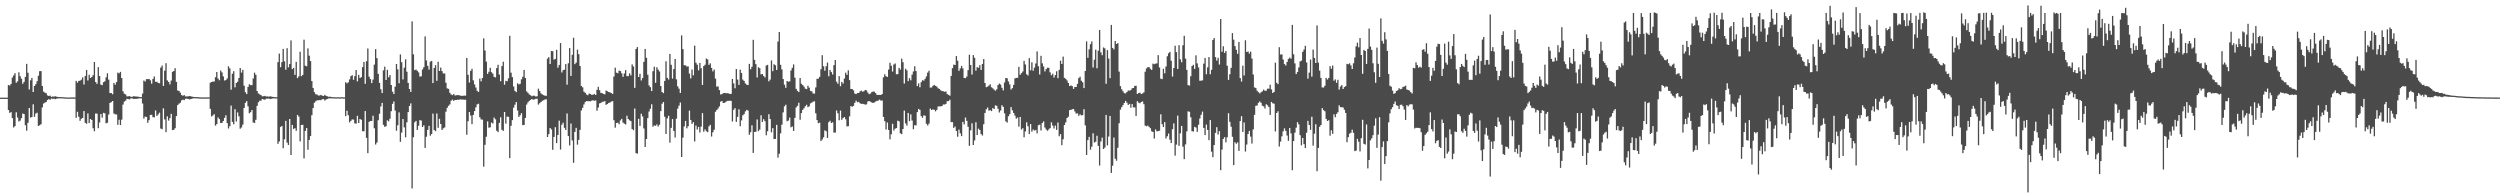 <svg xmlns="http://www.w3.org/2000/svg" width="1920" height="150"><path d="M0 75.000h1v1.000H0zM1 75.000h1v1.000H1zM2 75.000h1v1.000H2zM3 75.000h1v1.000H3zM4 75.000h1v1.000H4zM5 75.000h1v1.000H5zM6 65.302h1v19.248H6zM7 65.743h1v20.950H7zM8 64.484h1v21.620H8zM9 59.567h1v31.134H9zM10 57.901h1v40.001H10zM11 56.234h1v40.622H11zM12 63.522h1v22.682H12zM13 62.446h1v27.814H13zM14 55.546h1v37.733H14zM15 58.536h1v34.069H15zM16 60.483h1v30.305H16zM17 64.314h1v22.887H17zM18 62.869h1v24.778H18zM19 59.050h1v37.154H19zM20 49.041h1v51.355H20zM21 55.884h1v38.416H21zM22 68.725h1v14.233H22zM23 61.692h1v28.622H23zM24 59.828h1v30.039H24zM25 70.661h1v9.450H25zM26 66.024h1v23.680H26zM27 64.658h1v22.562H27zM28 62.369h1v24.228H28zM29 58.157h1v38.559H29zM30 54.665h1v41.555H30zM31 54.585h1v40.792H31zM32 65.985h1v16.566H32zM33 70.410h1v9.093H33zM34 71.117h1v7.692H34zM35 71.593h1v6.746H35zM36 73.291h1v3.533H36zM37 73.733h1v2.350H37zM38 73.410h1v3.256H38zM39 74.413h1v1.258H39zM40 74.063h1v1.853H40zM41 74.193h1v1.574H41zM42 73.957h1v2.209H42zM43 74.220h1v1.534H43zM44 74.429h1v1.121H44zM45 74.527h1v1.000H45zM46 74.563h1v1.000H46zM47 74.639h1v1.000H47zM48 74.637h1v1.000H48zM49 74.766h1v1.000H49zM50 74.786h1v1.000H50zM51 74.889h1v1.000H51zM52 74.840h1v1.000H52zM53 74.879h1v1.000H53zM54 74.804h1v1.000H54zM55 74.819h1v1.000H55zM56 74.818h1v1.000H56zM57 74.832h1v1.000H57zM58 62.131h1v28.321H58zM59 63.504h1v22.359H59zM60 62.222h1v27.419H60zM61 61.881h1v30.913H61zM62 61.191h1v29.992H62zM63 59.421h1v31.202H63zM64 64.915h1v20.404H64zM65 58.302h1v36.008H65zM66 53.734h1v41.349H66zM67 61.795h1v25.366H67zM68 57.381h1v37.122H68zM69 59.857h1v31.544H69zM70 59.176h1v32.960H70zM71 57.732h1v40.707H71zM72 47.604h1v53.219H72zM73 63.027h1v24.192H73zM74 64.412h1v22.892H74zM75 51.561h1v46.897H75zM76 58.408h1v35.632H76zM77 64.985h1v22.619H77zM78 65.374h1v25.006H78zM79 63.117h1v23.555H79zM80 62.474h1v24.576H80zM81 59.408h1v35.293H81zM82 56.259h1v38.020H82zM83 61.193h1v26.758H83zM84 71.462h1v7.585H84zM85 71.479h1v6.948H85zM86 72.406h1v5.141H86zM87 63.706h1v23.500H87zM88 65.074h1v22.757H88zM89 63.048h1v24.838H89zM90 55.765h1v40.081H90zM91 56.333h1v35.610H91zM92 55.198h1v40.844H92zM93 59.900h1v31.991H93zM94 70.147h1v10.185H94zM95 72.002h1v6.043H95zM96 72.477h1v4.764H96zM97 74.041h1v1.814H97zM98 73.977h1v2.122H98zM99 73.785h1v2.529H99zM100 74.360h1v1.190H100zM101 74.350h1v1.190H101zM102 73.918h1v2.072H102zM103 74.007h1v1.907H103zM104 74.092h1v1.842H104zM105 74.175h1v1.642H105zM106 74.289h1v1.342H106zM107 74.530h1v1.000H107zM108 74.545h1v1.000H108zM109 71.878h1v7.621H109zM110 61.836h1v29.249H110zM111 62.636h1v26.898H111zM112 60.772h1v29.051H112zM113 60.760h1v33.548H113zM114 60.611h1v31.629H114zM115 61.703h1v26.585H115zM116 64.254h1v23.893H116zM117 60.642h1v29.295H117zM118 58.722h1v31.458H118zM119 62.835h1v21.987H119zM120 62.773h1v26.269H120zM121 63.685h1v24.177H121zM122 63.960h1v22.576H122zM123 51.894h1v46.821H123zM124 50.303h1v48.940H124zM125 66.020h1v17.200H125zM126 54.285h1v37.429H126zM127 48.543h1v52.914H127zM128 61.758h1v27.566H128zM129 62.950h1v29.676H129zM130 64.824h1v25.945H130zM131 61.907h1v25.550H131zM132 55.186h1v44.685H132zM133 54.527h1v45.235H133zM134 52.379h1v46.076H134zM135 62.860h1v26.256H135zM136 69.491h1v11.243H136zM137 69.838h1v9.829H137zM138 71.149h1v7.750H138zM139 73.032h1v4.071H139zM140 73.596h1v2.926H140zM141 73.030h1v3.914H141zM142 74.041h1v1.789H142zM143 74.102h1v1.692H143zM144 73.970h1v2.030H144zM145 73.775h1v2.543H145zM146 73.857h1v2.273H146zM147 74.252h1v1.568H147zM148 74.409h1v1.084H148zM149 74.497h1v1.000H149zM150 74.580h1v1.000H150zM151 74.558h1v1.000H151zM152 74.657h1v1.000H152zM153 74.717h1v1.000H153zM154 74.807h1v1.000H154zM155 74.790h1v1.000H155zM156 74.867h1v1.000H156zM157 74.800h1v1.000H157zM158 74.764h1v1.000H158zM159 74.791h1v1.000H159zM160 74.802h1v1.000H160zM161 63.555h1v20.047H161zM162 62.957h1v26.489H162zM163 62.607h1v26.078H163zM164 62.640h1v25.090H164zM165 59.285h1v37.161H165zM166 55.271h1v40.072H166zM167 60.323h1v29.895H167zM168 61.634h1v29.854H168zM169 54.240h1v40.247H169zM170 55.607h1v38.785H170zM171 58.678h1v34.271H171zM172 61.848h1v28.680H172zM173 61.500h1v27.082H173zM174 60.280h1v34.299H174zM175 50.892h1v47.784H175zM176 52.551h1v44.310H176zM177 68.858h1v12.230H177zM178 56.608h1v37.001H178zM179 54.699h1v40.743H179zM180 67.049h1v16.824H180zM181 63.684h1v29.596H181zM182 62.779h1v23.596H182zM183 59.927h1v29.440H183zM184 52.232h1v46.615H184zM185 55.748h1v42.166H185zM186 53.605h1v42.081H186zM187 65.781h1v17.126H187zM188 70.808h1v8.141H188zM189 72.253h1v5.395H189zM190 66.768h1v14.885H190zM191 64.729h1v22.272H191zM192 65.391h1v20.780H192zM193 65.380h1v19.104H193zM194 60.268h1v33.793H194zM195 55.823h1v38.597H195zM196 57.465h1v34.546H196zM197 69.878h1v11.440H197zM198 71.763h1v6.757H198zM199 72.510h1v4.808H199zM200 73.086h1v4.241H200zM201 73.980h1v2.014H201zM202 73.889h1v2.505H202zM203 73.602h1v2.998H203zM204 74.129h1v1.644H204zM205 73.962h1v1.810H205zM206 74.275h1v1.388H206zM207 73.917h1v2.198H207zM208 74.199h1v1.642H208zM209 74.404h1v1.200H209zM210 74.513h1v1.000H210zM211 74.710h1v1.000H211zM212 74.647h1v1.000H212zM213 47.711h1v62.748H213zM214 41.179h1v67.411H214zM215 51.607h1v45.861H215zM216 47.733h1v48.976H216zM217 37.526h1v76.285H217zM218 47.101h1v59.859H218zM219 53.548h1v39.268H219zM220 37.013h1v72.492H220zM221 51.727h1v59.640H221zM222 49.201h1v42.189H222zM223 31.003h1v88.054H223zM224 53.069h1v42.808H224zM225 52.139h1v46.903H225zM226 57.511h1v40.883H226zM227 47.531h1v52.918H227zM228 60.018h1v28.249H228zM229 58.644h1v30.846H229zM230 39.707h1v68.910H230zM231 58.540h1v37.479H231zM232 57.505h1v38.363H232zM233 30.456h1v91.219H233zM234 50.468h1v50.088H234zM235 50.915h1v47.423H235zM236 37.149h1v77.870H236zM237 42.774h1v64.767H237zM238 46.904h1v57.619H238zM239 62.283h1v26.168H239zM240 67.517h1v15.457H240zM241 70.807h1v8.093H241zM242 72.378h1v5.424H242zM243 72.580h1v4.451H243zM244 73.350h1v3.681H244zM245 73.325h1v3.509H245zM246 72.843h1v4.159H246zM247 73.491h1v2.693H247zM248 73.729h1v2.395H248zM249 72.829h1v4.366H249zM250 73.695h1v2.771H250zM251 73.988h1v2.014H251zM252 74.390h1v1.193H252zM253 74.172h1v1.349H253zM254 74.559h1v1.000H254zM255 74.636h1v1.000H255zM256 74.601h1v1.000H256zM257 74.732h1v1.000H257zM258 74.738h1v1.000H258zM259 74.632h1v1.000H259zM260 74.745h1v1.000H260zM261 74.716h1v1.000H261zM262 74.576h1v1.000H262zM263 74.759h1v1.000H263zM264 74.789h1v1.000H264zM265 63.143h1v26.041H265zM266 64.052h1v20.978H266zM267 63.215h1v25.293H267zM268 60.987h1v33.002H268zM269 58.490h1v34.340H269zM270 57.738h1v33.936H270zM271 61.306h1v30.533H271zM272 58.503h1v36.225H272zM273 53.815h1v41.174H273zM274 62.463h1v26.466H274zM275 57.475h1v37.012H275zM276 59.940h1v31.418H276zM277 59.228h1v32.792H277zM278 51.543h1v49.261H278zM279 47.622h1v53.181H279zM280 64.372h1v20.947H280zM281 47.064h1v58.836H281zM282 37.245h1v80.360H282zM283 58.885h1v34.723H283zM284 60.711h1v32.229H284zM285 63.847h1v29.053H285zM286 61.126h1v27.751H286zM287 49.615h1v48.919H287zM288 37.748h1v73.259H288zM289 44.625h1v64.824H289zM290 56.730h1v35.649H290zM291 63.640h1v23.706H291zM292 68.570h1v13.177H292zM293 71.461h1v7.525H293zM294 54.017h1v41.849H294zM295 51.201h1v46.232H295zM296 61.429h1v35.507H296zM297 53.598h1v38.808H297zM298 59.405h1v33.777H298zM299 57.634h1v33.548H299zM300 65.266h1v20.112H300zM301 70.409h1v9.338H301zM302 72.215h1v5.688H302zM303 66.550h1v18.405H303zM304 49.159h1v51.229H304zM305 53.259h1v42.921H305zM306 63.971h1v22.338H306zM307 41.778h1v67.116H307zM308 47.769h1v54.067H308zM309 60.994h1v30.385H309zM310 51.957h1v45.870H310zM311 45.550h1v59.944H311zM312 55.109h1v38.843H312zM313 63.713h1v22.379H313zM314 68.330h1v13.070H314zM315 70.615h1v8.803H315zM316 16.433h1v128.327H316zM317 41.732h1v63.664H317zM318 53.871h1v40.095H318zM319 53.412h1v39.460H319zM320 54.395h1v45.372H320zM321 55.603h1v40.948H321zM322 58.797h1v33.460H322zM323 58.642h1v33.980H323zM324 53.370h1v44.187H324zM325 51.614h1v44.624H325zM326 27.931h1v85.701H326zM327 46.436h1v58.587H327zM328 50.550h1v49.214H328zM329 53.441h1v43.204H329zM330 47.358h1v56.816H330zM331 46.782h1v56.206H331zM332 63.782h1v23.471H332zM333 52.234h1v47.641H333zM334 50.071h1v50.708H334zM335 62.060h1v25.131H335zM336 47.460h1v50.702H336zM337 54.524h1v36.722H337zM338 51.936h1v43.305H338zM339 54.648h1v45.171H339zM340 56.442h1v42.093H340zM341 56.428h1v41.489H341zM342 63.563h1v22.200H342zM343 67.866h1v14.915H343zM344 68.266h1v13.002H344zM345 71.225h1v8.935H345zM346 72.531h1v4.835H346zM347 73.056h1v3.424H347zM348 72.120h1v5.412H348zM349 73.373h1v3.396H349zM350 73.089h1v3.725H350zM351 73.037h1v3.451H351zM352 73.086h1v3.597H352zM353 73.454h1v2.834H353zM354 73.571h1v2.867H354zM355 73.592h1v2.862H355zM356 73.399h1v3.271H356zM357 73.489h1v3.047H357zM358 44.483h1v58.983H358zM359 57.468h1v35.603H359zM360 63.372h1v22.646H360zM361 54.448h1v34.267H361zM362 52.825h1v42.493H362zM363 61.706h1v26.619H363zM364 64.831h1v20.458H364zM365 67.248h1v15.161H365zM366 69.753h1v10.397H366zM367 70.593h1v9.088H367zM368 60.386h1v29.699H368zM369 62.484h1v29.189H369zM370 59.893h1v32.006H370zM371 29.420h1v98.569H371zM372 38.811h1v72.421H372zM373 47.321h1v57.701H373zM374 56.789h1v36.470H374zM375 55.140h1v42.889H375zM376 52.065h1v45.750H376zM377 55.473h1v38.633H377zM378 56.586h1v38.224H378zM379 59.009h1v31.247H379zM380 59.444h1v32.209H380zM381 52.278h1v48.110H381zM382 49.792h1v51.665H382zM383 57.260h1v37.098H383zM384 62.434h1v27.608H384zM385 50.792h1v48.877H385zM386 47.426h1v53.103H386zM387 65.001h1v21.037H387zM388 62.034h1v32.908H388zM389 62.423h1v27.081H389zM390 60.167h1v29.597H390zM391 27.518h1v93.906H391zM392 55.799h1v40.809H392zM393 59.256h1v33.015H393zM394 66.401h1v16.263H394zM395 69.794h1v10.621H395zM396 70.744h1v7.664H396zM397 64.010h1v20.894H397zM398 64.795h1v25.024H398zM399 64.339h1v24.188H399zM400 60.935h1v25.950H400zM401 58.952h1v37.136H401zM402 53.695h1v42.278H402zM403 59.908h1v30.653H403zM404 70.208h1v10.069H404zM405 71.268h1v7.329H405zM406 72.539h1v4.915H406zM407 73.151h1v3.604H407zM408 73.946h1v2.043H408zM409 73.463h1v3.118H409zM410 73.539h1v2.797H410zM411 74.172h1v1.713H411zM412 73.931h1v1.918H412zM413 68.076h1v12.237H413zM414 69.910h1v9.361H414zM415 71.734h1v6.594H415zM416 72.523h1v4.887H416zM417 73.059h1v3.921H417zM418 73.452h1v2.972H418zM419 73.625h1v2.606H419zM420 45.004h1v60.210H420zM421 43.894h1v59.121H421zM422 49.161h1v49.123H422zM423 39.183h1v60.196H423zM424 39.309h1v75.746H424zM425 45.766h1v59.384H425zM426 45.207h1v52.495H426zM427 38.263h1v71.677H427zM428 51.959h1v51.687H428zM429 49.864h1v42.815H429zM430 33.053h1v81.770H430zM431 55.663h1v40.115H431zM432 53.837h1v40.431H432zM433 53.498h1v44.669H433zM434 49.208h1v50.584H434zM435 65.012h1v22.108H435zM436 48.599h1v55.893H436zM437 36.905h1v74.787H437zM438 58.310h1v36.540H438zM439 42.074h1v65.779H439zM440 28.973h1v96.062H440zM441 49.233h1v52.100H441zM442 48.101h1v50.080H442zM443 38.113h1v72.977H443zM444 41.646h1v65.752H444zM445 50.701h1v49.055H445zM446 65.986h1v18.859H446zM447 67.083h1v15.705H447zM448 70.421h1v9.804H448zM449 71.294h1v7.105H449zM450 72.595h1v5.030H450zM451 73.099h1v4.626H451zM452 71.836h1v5.901H452zM453 72.170h1v5.647H453zM454 72.845h1v4.404H454zM455 72.727h1v4.286H455zM456 72.197h1v5.214H456zM457 72.961h1v4.158H457zM458 68.976h1v16.084H458zM459 66.654h1v15.936H459zM460 69.266h1v10.159H460zM461 71.328h1v7.745H461zM462 71.573h1v6.662H462zM463 72.127h1v5.978H463zM464 72.457h1v5.182H464zM465 69.533h1v11.007H465zM466 70.084h1v9.803H466zM467 70.653h1v8.411H467zM468 70.954h1v7.756H468zM469 71.496h1v6.535H469zM470 72.111h1v5.555H470zM471 58.758h1v33.552H471zM472 51.961h1v46.064H472zM473 55.800h1v38.680H473zM474 56.282h1v37.907H474zM475 54.228h1v41.158H475zM476 54.597h1v37.908H476zM477 56.296h1v34.981H477zM478 59.044h1v35.139H478zM479 56.415h1v38.542H479zM480 53.882h1v41.719H480zM481 58.424h1v30.466H481zM482 58.499h1v32.913H482zM483 56.363h1v36.060H483zM484 57.929h1v35.079H484zM485 49.442h1v49.658H485zM486 51.044h1v48.943H486zM487 67.485h1v15.862H487zM488 37.568h1v80.032H488zM489 36.166h1v81.858H489zM490 59.143h1v32.103H490zM491 56.700h1v39.954H491zM492 61.813h1v25.541H492zM493 59.944h1v29.510H493zM494 47.504h1v51.157H494zM495 37.565h1v75.344H495zM496 44.408h1v62.363H496zM497 57.390h1v33.341H497zM498 65.567h1v20.109H498zM499 66.984h1v16.532H499zM500 69.931h1v10.142H500zM501 54.656h1v42.640H501zM502 51.205h1v45.096H502zM503 63.610h1v33.014H503zM504 51.640h1v43.921H504zM505 53.493h1v43.661H505zM506 54.935h1v40.882H506zM507 66.024h1v19.340H507zM508 70.694h1v8.994H508zM509 71.507h1v6.891H509zM510 62.155h1v27.499H510zM511 47.053h1v55.875H511zM512 59.810h1v31.097H512zM513 61.104h1v27.828H513zM514 41.435h1v68.125H514zM515 49.778h1v48.441H515zM516 60.376h1v31.058H516zM517 53.018h1v47.508H517zM518 45.313h1v60.331H518zM519 60.907h1v30.255H519zM520 66.306h1v17.157H520zM521 68.122h1v13.052H521zM522 71.394h1v7.340H522zM523 27.181h1v93.419H523zM524 37.757h1v67.983H524zM525 50.059h1v47.013H525zM526 50.188h1v42.682H526zM527 51.048h1v47.487H527zM528 50.980h1v45.972H528zM529 56.529h1v28.398H529zM530 60.201h1v31.924H530zM531 53.375h1v41.735H531zM532 57.851h1v36.018H532zM533 35.065h1v73.566H533zM534 48.127h1v48.316H534zM535 49.652h1v49.846H535zM536 54.068h1v43.436H536zM537 48.356h1v53.437H537zM538 52.376h1v44.868H538zM539 65.242h1v21.657H539zM540 50.775h1v50.417H540zM541 49.691h1v49.678H541zM542 44.939h1v55.872H542zM543 45.598h1v55.916H543zM544 49.830h1v47.230H544zM545 48.638h1v47.272H545zM546 52.134h1v52.734H546zM547 54.837h1v46.721H547zM548 53.386h1v46.250H548zM549 60.374h1v25.502H549zM550 66.512h1v17.993H550zM551 66.400h1v16.929H551zM552 69.217h1v12.563H552zM553 72.552h1v5.529H553zM554 72.300h1v5.251H554zM555 71.520h1v7.595H555zM556 71.357h1v7.633H556zM557 71.589h1v6.663H557zM558 71.561h1v5.914H558zM559 71.664h1v5.777H559zM560 72.171h1v5.165H560zM561 72.086h1v5.443H561zM562 60.632h1v32.674H562zM563 64.037h1v20.271H563zM564 67.813h1v15.219H564zM565 53.009h1v40.579H565zM566 61.068h1v28.681H566zM567 65.162h1v18.767H567zM568 53.493h1v43.482H568zM569 55.995h1v36.478H569zM570 61.133h1v27.455H570zM571 62.156h1v25.507H571zM572 64.117h1v21.436H572zM573 65.024h1v19.378H573zM574 65.329h1v19.620H574zM575 49.047h1v54.452H575zM576 53.182h1v48.356H576zM577 51.305h1v44.897H577zM578 30.574h1v86.894H578zM579 45.953h1v55.395H579zM580 49.240h1v51.970H580zM581 59.506h1v32.227H581zM582 51.676h1v49.051H582zM583 52.382h1v47.168H583zM584 57.063h1v31.459H584zM585 56.835h1v36.788H585zM586 58.330h1v33.203H586zM587 59.508h1v33.572H587zM588 50.343h1v53.533H588zM589 49.841h1v50.980H589zM590 62.463h1v25.233H590zM591 61.127h1v30.270H591zM592 46.430h1v55.202H592zM593 54.690h1v43.715H593zM594 49.365h1v57.445H594zM595 50.127h1v56.591H595zM596 53.735h1v42.139H596zM597 31.886h1v89.153H597zM598 24.577h1v93.470H598zM599 49.771h1v52.666H599zM600 53.291h1v42.441H600zM601 60.746h1v25.590H601zM602 65.046h1v16.593H602zM603 67.407h1v13.037H603zM604 62.150h1v30.965H604zM605 62.763h1v29.825H605zM606 62.439h1v27.870H606zM607 54.106h1v43.659H607zM608 52.089h1v45.096H608zM609 49.454h1v51.098H609zM610 59.630h1v30.876H610zM611 68.252h1v14.262H611zM612 69.761h1v11.511H612zM613 70.729h1v8.160H613zM614 59.927h1v32.004H614zM615 64.330h1v22.517H615zM616 65.326h1v19.039H616zM617 66.530h1v16.598H617zM618 68.111h1v13.481H618zM619 68.479h1v12.029H619zM620 65.827h1v16.450H620zM621 67.309h1v14.364H621zM622 69.852h1v9.583H622zM623 70.180h1v8.617H623zM624 71.760h1v6.303H624zM625 71.880h1v5.872H625zM626 67.144h1v19.870H626zM627 60.533h1v31.681H627zM628 60.398h1v34.243H628zM629 59.013h1v35.218H629zM630 53.216h1v55.102H630zM631 42.413h1v64.685H631zM632 50.883h1v54.577H632zM633 54.339h1v45.737H633zM634 50.875h1v49.926H634zM635 48.003h1v57.979H635zM636 58.570h1v35.291H636zM637 53.740h1v38.963H637zM638 55.395h1v39.016H638zM639 57.268h1v36.658H639zM640 50.014h1v51.822H640zM641 46.088h1v55.757H641zM642 62.745h1v22.067H642zM643 64.321h1v22.680H643zM644 58.484h1v33.892H644zM645 66.220h1v18.714H645zM646 62.880h1v29.129H646zM647 64.169h1v26.480H647zM648 60.310h1v29.559H648zM649 55.824h1v35.791H649zM650 57.505h1v39.579H650zM651 54.037h1v42.894H651zM652 61.549h1v27.781H652zM653 68.292h1v13.143H653zM654 68.407h1v13.617H654zM655 69.393h1v11.838H655zM656 71.828h1v7.192H656zM657 72.284h1v4.994H657zM658 71.458h1v7.075H658zM659 71.423h1v6.821H659zM660 70.175h1v9.147H660zM661 69.577h1v10.195H661zM662 70.389h1v9.320H662zM663 70.086h1v9.877H663zM664 69.059h1v11.261H664zM665 69.445h1v10.737H665zM666 71.100h1v6.886H666zM667 72.364h1v5.198H667zM668 71.882h1v6.260H668zM669 70.774h1v7.897H669zM670 70.311h1v8.776H670zM671 70.420h1v8.256H671zM672 71.487h1v6.493H672zM673 72.871h1v4.577H673zM674 72.885h1v4.379H674zM675 72.899h1v3.594H675zM676 72.970h1v4.275H676zM677 72.262h1v4.948H677zM678 59.375h1v30.450H678zM679 57.049h1v35.958H679zM680 58.534h1v40.933H680zM681 59.108h1v34.982H681zM682 53.428h1v46.381H682zM683 48.186h1v58.885H683zM684 50.490h1v52.613H684zM685 54.951h1v40.111H685zM686 49.515h1v50.716H686zM687 48.728h1v50.106H687zM688 57.042h1v41.288H688zM689 56.919h1v35.754H689zM690 52.117h1v41.088H690zM691 53.435h1v48.981H691zM692 44.994h1v58.017H692zM693 47.744h1v51.341H693zM694 64.161h1v20.792H694zM695 52.805h1v41.985H695zM696 54.015h1v42.471H696zM697 62.298h1v24.455H697zM698 60.077h1v32.961H698zM699 61.679h1v26.194H699zM700 57.326h1v35.268H700zM701 54.867h1v44.343H701zM702 50.914h1v45.229H702zM703 54.582h1v41.723H703zM704 66.076h1v20.023H704zM705 64.052h1v19.591H705zM706 67.035h1v17.364H706zM707 63.128h1v26.045H707zM708 61.587h1v28.878H708zM709 61.932h1v26.663H709zM710 60.514h1v28.366H710zM711 58.647h1v36.429H711zM712 55.744h1v40.679H712zM713 54.313h1v40.614H713zM714 67.283h1v16.143H714zM715 67.170h1v17.301H715zM716 65.886h1v18.111H716zM717 65.235h1v19.037H717zM718 65.937h1v19.562H718zM719 66.533h1v17.825H719zM720 67.801h1v14.038H720zM721 68.279h1v13.397H721zM722 69.300h1v12.396H722zM723 69.970h1v11.445H723zM724 70.085h1v10.148H724zM725 70.480h1v9.810H725zM726 70.215h1v9.565H726zM727 72.301h1v5.418H727zM728 72.830h1v4.865H728zM729 73.503h1v3.105H729zM730 58.340h1v35.460H730zM731 52.338h1v41.463H731zM732 49.612h1v48.664H732zM733 49.919h1v47.245H733zM734 43.078h1v57.543H734zM735 46.576h1v58.453H735zM736 54.451h1v45.075H736zM737 52.517h1v49.858H737zM738 50.618h1v53.907H738zM739 52.511h1v41.117H739zM740 59.862h1v35.685H740zM741 60.038h1v30.208H741zM742 58.801h1v34.045H742zM743 53.886h1v43.422H743zM744 41.968h1v70.048H744zM745 49.897h1v50.185H745zM746 57.217h1v37.441H746zM747 42.299h1v69.037H747zM748 44.346h1v63.508H748zM749 54.223h1v39.699H749zM750 51.582h1v52.077H750zM751 52.055h1v46.768H751zM752 50.060h1v49.813H752zM753 53.698h1v49.291H753zM754 49.119h1v54.988H754zM755 45.350h1v50.085H755zM756 63.761h1v22.948H756zM757 66.960h1v16.948H757zM758 66.485h1v16.075H758zM759 65.670h1v19.284H759zM760 64.785h1v19.773H760zM761 67.035h1v18.328H761zM762 67.857h1v15.156H762zM763 68.857h1v14.866H763zM764 69.674h1v11.270H764zM765 68.547h1v12.717H765zM766 65.345h1v18.229H766zM767 64.129h1v22.265H767zM768 64.933h1v19.938H768zM769 67.412h1v13.433H769zM770 69.406h1v12.679H770zM771 63.346h1v23.718H771zM772 59.910h1v33.284H772zM773 60.114h1v34.062H773zM774 62.557h1v26.722H774zM775 64.826h1v22.879H775zM776 68.777h1v13.426H776zM777 67.679h1v17.073H777zM778 65.190h1v21.560H778zM779 60.221h1v28.582H779zM780 59.816h1v31.317H780zM781 59.785h1v30.494H781zM782 51.316h1v45.990H782zM783 57.379h1v32.448H783zM784 56.195h1v43.285H784zM785 54.925h1v43.536H785zM786 46.760h1v58.638H786zM787 49.503h1v51.467H787zM788 57.029h1v36.909H788zM789 58.000h1v38.952H789zM790 44.622h1v58.265H790zM791 53.982h1v41.317H791zM792 47.884h1v53.244H792zM793 54.349h1v45.131H793zM794 51.915h1v48.394H794zM795 48.763h1v51.040H795zM796 39.487h1v62.956H796zM797 50.907h1v45.298H797zM798 57.191h1v38.556H798zM799 42.849h1v57.365H799zM800 48.656h1v45.789H800zM801 51.065h1v42.156H801zM802 54.815h1v43.148H802zM803 53.022h1v46.461H803zM804 51.957h1v48.475H804zM805 52.054h1v47.334H805zM806 55.559h1v42.821H806zM807 57.812h1v36.132H807zM808 56.581h1v39.865H808zM809 59.553h1v39.135H809zM810 57.667h1v38.788H810zM811 54.726h1v45.000H811zM812 60.080h1v34.049H812zM813 53.607h1v51.036H813zM814 46.669h1v56.288H814zM815 49.161h1v62.376H815zM816 43.451h1v63.514H816zM817 59.761h1v36.236H817zM818 60.498h1v33.480H818zM819 61.748h1v28.942H819zM820 63.765h1v25.852H820zM821 66.091h1v18.508H821zM822 65.571h1v18.784H822zM823 66.125h1v17.782H823zM824 68.234h1v15.456H824zM825 66.764h1v18.843H825zM826 66.832h1v20.466H826zM827 64.414h1v22.633H827zM828 60.016h1v28.904H828zM829 58.868h1v28.919H829zM830 61.996h1v26.621H830zM831 63.186h1v25.231H831zM832 67.656h1v16.231H832zM833 54.548h1v41.690H833zM834 31.815h1v87.216H834zM835 44.384h1v63.256H835zM836 37.873h1v67.235H836zM837 33.963h1v80.975H837zM838 31.851h1v80.805H838zM839 51.861h1v50.478H839zM840 45.854h1v63.593H840zM841 38.168h1v70.695H841zM842 52.449h1v51.818H842zM843 38.912h1v73.116H843zM844 23.036h1v104.083H844zM845 40.190h1v68.467H845zM846 42.379h1v63.324H846zM847 36.472h1v77.956H847zM848 37.116h1v76.241H848zM849 64.293h1v23.976H849zM850 38.494h1v73.195H850zM851 44.981h1v59.852H851zM852 59.996h1v29.051H852zM853 19.161h1v113.628H853zM854 36.817h1v90.454H854zM855 37.995h1v67.641H855zM856 31.502h1v90.381H856zM857 33.769h1v89.697H857zM858 33.130h1v80.381H858zM859 54.970h1v39.698H859zM860 66.127h1v18.117H860zM861 68.576h1v13.760H861zM862 70.168h1v10.584H862zM863 71.526h1v7.548H863zM864 71.722h1v5.806H864zM865 70.581h1v8.309H865zM866 69.457h1v11.117H866zM867 69.629h1v10.088H867zM868 69.165h1v13.546H868zM869 67.789h1v12.145H869zM870 67.573h1v14.913H870zM871 65.994h1v16.502H871zM872 65.868h1v23.167H872zM873 72.117h1v5.594H873zM874 71.468h1v7.400H874zM875 71.162h1v8.121H875zM876 72.250h1v6.083H876zM877 71.797h1v6.091H877zM878 70.952h1v9.092H878zM879 55.115h1v41.332H879zM880 52.520h1v44.439H880zM881 51.613h1v44.829H881zM882 51.485h1v45.969H882zM883 52.838h1v45.635H883zM884 53.684h1v47.146H884zM885 48.821h1v52.507H885zM886 49.320h1v57.076H886zM887 48.843h1v50.564H887zM888 48.710h1v52.222H888zM889 42.344h1v58.306H889zM890 51.819h1v48.594H890zM891 60.418h1v27.415H891zM892 60.789h1v34.590H892zM893 52.846h1v44.764H893zM894 56.266h1v37.557H894zM895 51.105h1v55.250H895zM896 43.193h1v61.447H896zM897 40.914h1v61.643H897zM898 39.830h1v67.491H898zM899 46.647h1v63.242H899zM900 58.759h1v40.461H900zM901 52.240h1v42.532H901zM902 35.145h1v84.428H902zM903 40.049h1v71.025H903zM904 52.926h1v35.835H904zM905 34.695h1v77.355H905zM906 45.563h1v56.817H906zM907 47.798h1v48.908H907zM908 34.764h1v77.891H908zM909 27.479h1v94.759H909zM910 45.059h1v65.843H910zM911 53.676h1v47.218H911zM912 65.382h1v20.139H912zM913 65.759h1v20.080H913zM914 58.595h1v31.464H914zM915 50.733h1v50.023H915zM916 49.773h1v51.245H916zM917 52.895h1v44.528H917zM918 42.515h1v55.480H918zM919 48.692h1v52.604H919zM920 51.833h1v43.961H920zM921 62.026h1v28.934H921zM922 61.958h1v26.183H922zM923 61.720h1v24.001H923zM924 48.920h1v49.339H924zM925 44.507h1v59.240H925zM926 57.013h1v38.657H926zM927 51.710h1v48.098H927zM928 43.825h1v63.873H928zM929 57.061h1v35.127H929zM930 53.618h1v62.874H930zM931 30.694h1v90.054H931zM932 29.171h1v82.227H932zM933 43.900h1v58.138H933zM934 46.560h1v51.117H934zM935 44.371h1v58.953H935zM936 49.579h1v51.152H936zM937 14.588h1v116.107H937zM938 39.708h1v75.170H938zM939 35.555h1v71.117H939zM940 40.640h1v64.661H940zM941 39.149h1v70.166H941zM942 50.479h1v55.000H942zM943 61.352h1v25.593H943zM944 57.052h1v36.486H944zM945 52.108h1v45.150H945zM946 25.399h1v79.685H946zM947 30.452h1v96.370H947zM948 35.435h1v73.846H948zM949 38.268h1v72.141H949zM950 41.340h1v68.016H950zM951 32.184h1v83.749H951zM952 59.977h1v33.017H952zM953 62.618h1v26.629H953zM954 50.431h1v50.869H954zM955 57.943h1v36.163H955zM956 30.923h1v85.452H956zM957 39.947h1v71.039H957zM958 39.525h1v63.378H958zM959 41.150h1v59.428H959zM960 39.679h1v65.249H960zM961 44.973h1v65.244H961zM962 57.222h1v42.149H962zM963 67.129h1v21.105H963zM964 67.656h1v13.576H964zM965 69.672h1v11.304H965zM966 70.791h1v8.167H966zM967 71.753h1v6.154H967zM968 70.876h1v8.006H968zM969 70.144h1v11.050H969zM970 68.811h1v12.910H970zM971 69.806h1v13.553H971zM972 69.566h1v10.534H972zM973 68.084h1v12.799H973zM974 68.092h1v14.127H974zM975 65.077h1v23.132H975zM976 68.664h1v9.644H976zM977 71.411h1v7.923H977zM978 70.557h1v9.066H978zM979 48.108h1v52.873H979zM980 63.538h1v23.260H980zM981 64.603h1v20.830H981zM982 36.230h1v76.299H982zM983 41.881h1v66.878H983zM984 41.753h1v62.926H984zM985 45.712h1v55.168H985zM986 49.228h1v49.405H986zM987 50.309h1v50.262H987zM988 47.554h1v56.524H988zM989 45.228h1v62.885H989zM990 44.226h1v54.060H990zM991 45.056h1v57.406H991zM992 19.085h1v111.648H992zM993 41.678h1v66.657H993zM994 48.702h1v53.198H994zM995 56.890h1v41.183H995zM996 55.294h1v38.527H996zM997 51.827h1v43.699H997zM998 47.167h1v56.662H998zM999 46.594h1v65.028H999zM1000 39.847h1v66.100H1000zM1001 38.060h1v72.625H1001zM1002 35.198h1v78.533H1002zM1003 47.963h1v53.958H1003zM1004 60.432h1v32.395H1004zM1005 55.739h1v40.254H1005zM1006 45.697h1v54.028H1006zM1007 58.816h1v30.840H1007zM1008 38.070h1v73.826H1008zM1009 44.483h1v58.169H1009zM1010 48.383h1v47.058H1010zM1011 19.507h1v111.999H1011zM1012 48.096h1v65.515H1012zM1013 54.237h1v43.136H1013zM1014 59.842h1v36.158H1014zM1015 67.127h1v15.934H1015zM1016 67.241h1v17.349H1016zM1017 65.820h1v19.653H1017zM1018 59.822h1v31.445H1018zM1019 61.090h1v31.832H1019zM1020 59.850h1v32.439H1020zM1021 50.771h1v53.436H1021zM1022 52.811h1v47.273H1022zM1023 50.378h1v52.396H1023zM1024 61.968h1v25.849H1024zM1025 60.972h1v29.058H1025zM1026 63.615h1v23.811H1026zM1027 61.287h1v24.954H1027zM1028 68.832h1v12.059H1028zM1029 66.455h1v15.859H1029zM1030 65.342h1v17.025H1030zM1031 68.330h1v14.198H1031zM1032 66.842h1v17.408H1032zM1033 66.139h1v20.595H1033zM1034 49.027h1v60.166H1034zM1035 49.367h1v56.017H1035zM1036 48.664h1v54.018H1036zM1037 50.221h1v51.703H1037zM1038 52.968h1v46.617H1038zM1039 48.572h1v53.487H1039zM1040 44.211h1v71.844H1040zM1041 35.567h1v80.105H1041zM1042 32.787h1v73.870H1042zM1043 36.349h1v72.495H1043zM1044 29.213h1v87.116H1044zM1045 42.254h1v63.866H1045zM1046 56.694h1v35.317H1046zM1047 38.333h1v72.126H1047zM1048 39.145h1v71.866H1048zM1049 49.077h1v46.508H1049zM1050 37.547h1v91.776H1050zM1051 21.933h1v100.965H1051zM1052 35.716h1v72.096H1052zM1053 38.313h1v67.912H1053zM1054 48.586h1v55.255H1054zM1055 55.506h1v41.027H1055zM1056 63.591h1v27.306H1056zM1057 36.539h1v77.007H1057zM1058 48.988h1v54.392H1058zM1059 59.132h1v30.869H1059zM1060 14.150h1v124.623H1060zM1061 31.326h1v81.611H1061zM1062 33.478h1v75.111H1062zM1063 24.708h1v101.278H1063zM1064 30.278h1v89.642H1064zM1065 39.113h1v69.290H1065zM1066 56.886h1v37.043H1066zM1067 65.819h1v21.254H1067zM1068 66.626h1v17.264H1068zM1069 69.590h1v12.678H1069zM1070 72.110h1v7.650H1070zM1071 71.467h1v6.468H1071zM1072 69.823h1v11.020H1072zM1073 69.325h1v11.958H1073zM1074 67.758h1v15.976H1074zM1075 68.538h1v12.000H1075zM1076 68.206h1v12.185H1076zM1077 66.729h1v14.845H1077zM1078 66.465h1v17.697H1078zM1079 65.818h1v26.293H1079zM1080 68.737h1v11.994H1080zM1081 69.120h1v12.556H1081zM1082 69.569h1v10.832H1082zM1083 70.811h1v9.202H1083zM1084 71.799h1v8.313H1084zM1085 52.141h1v32.042H1085zM1086 52.448h1v46.191H1086zM1087 47.818h1v50.282H1087zM1088 49.966h1v48.275H1088zM1089 51.991h1v46.224H1089zM1090 51.177h1v47.293H1090zM1091 51.939h1v49.596H1091zM1092 38.274h1v77.526H1092zM1093 37.805h1v74.300H1093zM1094 39.752h1v63.849H1094zM1095 33.159h1v69.262H1095zM1096 41.321h1v59.813H1096zM1097 51.509h1v44.528H1097zM1098 62.112h1v24.140H1098zM1099 58.129h1v41.066H1099zM1100 52.105h1v48.883H1100zM1101 54.376h1v37.827H1101zM1102 46.809h1v63.199H1102zM1103 35.856h1v72.396H1103zM1104 33.579h1v74.062H1104zM1105 33.864h1v78.907H1105zM1106 42.146h1v71.494H1106zM1107 58.354h1v33.472H1107zM1108 52.863h1v41.584H1108zM1109 33.469h1v88.116H1109zM1110 48.095h1v57.524H1110zM1111 49.670h1v68.324H1111zM1112 31.992h1v84.391H1112zM1113 42.526h1v56.875H1113zM1114 45.185h1v57.998H1114zM1115 35.392h1v86.875H1115zM1116 26.173h1v91.822H1116zM1117 42.440h1v58.587H1117zM1118 53.257h1v48.190H1118zM1119 63.808h1v24.019H1119zM1120 64.783h1v22.978H1120zM1121 51.498h1v37.811H1121zM1122 49.118h1v51.688H1122zM1123 50.585h1v51.411H1123zM1124 51.506h1v47.346H1124zM1125 41.381h1v59.152H1125zM1126 45.937h1v58.979H1126zM1127 55.034h1v41.200H1127zM1128 61.319h1v26.835H1128zM1129 61.237h1v25.342H1129zM1130 61.376h1v25.755H1130zM1131 50.181h1v50.397H1131zM1132 46.567h1v55.480H1132zM1133 57.728h1v37.107H1133zM1134 45.245h1v55.164H1134zM1135 42.829h1v65.890H1135zM1136 56.577h1v35.877H1136zM1137 46.970h1v68.505H1137zM1138 30.416h1v93.280H1138zM1139 28.351h1v86.330H1139zM1140 49.752h1v53.468H1140zM1141 46.147h1v51.995H1141zM1142 46.043h1v58.103H1142zM1143 49.571h1v57.667H1143zM1144 11.115h1v124.482H1144zM1145 39.227h1v69.597H1145zM1146 36.205h1v78.157H1146zM1147 39.606h1v68.881H1147zM1148 51.294h1v45.495H1148zM1149 54.451h1v43.123H1149zM1150 61.584h1v28.646H1150zM1151 58.407h1v35.104H1151zM1152 54.254h1v41.443H1152zM1153 26.861h1v84.269H1153zM1154 24.038h1v94.286H1154zM1155 35.136h1v83.878H1155zM1156 38.140h1v74.454H1156zM1157 37.833h1v74.989H1157zM1158 37.869h1v76.292H1158zM1159 58.753h1v30.681H1159zM1160 59.833h1v32.623H1160zM1161 46.939h1v57.725H1161zM1162 59.433h1v32.982H1162zM1163 22.921h1v93.906H1163zM1164 32.420h1v81.831H1164zM1165 29.931h1v88.064H1165zM1166 33.540h1v77.743H1166zM1167 38.726h1v82.054H1167zM1168 41.275h1v75.330H1168zM1169 48.239h1v47.471H1169zM1170 64.156h1v20.498H1170zM1171 65.925h1v17.367H1171zM1172 66.451h1v15.365H1172zM1173 71.513h1v7.971H1173zM1174 70.574h1v7.391H1174zM1175 69.482h1v11.572H1175zM1176 67.380h1v15.611H1176zM1177 63.741h1v19.059H1177zM1178 65.909h1v17.499H1178zM1179 67.457h1v18.859H1179zM1180 64.951h1v19.445H1180zM1181 65.731h1v19.172H1181zM1182 58.711h1v44.148H1182zM1183 61.172h1v25.630H1183zM1184 65.914h1v18.715H1184zM1185 66.733h1v18.391H1185zM1186 49.661h1v50.475H1186zM1187 64.137h1v23.260H1187zM1188 65.031h1v20.914H1188zM1189 35.957h1v76.593H1189zM1190 38.980h1v67.723H1190zM1191 45.219h1v61.365H1191zM1192 47.336h1v56.761H1192zM1193 47.205h1v57.730H1193zM1194 44.233h1v64.049H1194zM1195 46.662h1v66.547H1195zM1196 34.731h1v82.763H1196zM1197 40.150h1v67.029H1197zM1198 36.572h1v92.339H1198zM1199 20.906h1v102.628H1199zM1200 31.209h1v84.580H1200zM1201 47.279h1v46.543H1201zM1202 49.265h1v47.130H1202zM1203 52.521h1v45.599H1203zM1204 53.074h1v48.546H1204zM1205 44.044h1v57.232H1205zM1206 48.214h1v60.382H1206zM1207 49.083h1v64.334H1207zM1208 37.606h1v75.697H1208zM1209 47.087h1v62.920H1209zM1210 55.772h1v42.853H1210zM1211 64.120h1v22.693H1211zM1212 53.183h1v47.612H1212zM1213 49.495h1v50.960H1213zM1214 63.884h1v22.941H1214zM1215 39.799h1v79.936H1215zM1216 41.662h1v64.733H1216zM1217 38.479h1v68.829H1217zM1218 26.395h1v100.239H1218zM1219 29.237h1v88.170H1219zM1220 39.162h1v70.830H1220zM1221 44.488h1v61.987H1221zM1222 51.687h1v37.151H1222zM1223 64.847h1v18.326H1223zM1224 65.543h1v19.071H1224zM1225 59.342h1v34.174H1225zM1226 60.628h1v32.194H1226zM1227 59.774h1v29.743H1227zM1228 41.286h1v74.739H1228zM1229 32.003h1v83.707H1229zM1230 38.687h1v70.676H1230zM1231 47.097h1v56.205H1231zM1232 48.344h1v53.614H1232zM1233 50.128h1v51.110H1233zM1234 52.013h1v54.368H1234zM1235 59.335h1v36.241H1235zM1236 62.127h1v28.231H1236zM1237 62.422h1v26.965H1237zM1238 63.044h1v23.819H1238zM1239 63.802h1v21.156H1239zM1240 66.315h1v17.445H1240zM1241 53.842h1v46.080H1241zM1242 53.515h1v43.298H1242zM1243 50.704h1v49.420H1243zM1244 51.761h1v48.917H1244zM1245 48.607h1v51.456H1245zM1246 50.283h1v47.041H1246zM1247 17.319h1v107.321H1247zM1248 16.442h1v110.548H1248zM1249 23.082h1v97.851H1249zM1250 31.998h1v84.115H1250zM1251 24.791h1v103.890H1251zM1252 26.426h1v83.452H1252zM1253 42.543h1v62.972H1253zM1254 9.942h1v105.319H1254zM1255 23.651h1v91.711H1255zM1256 25.846h1v80.291H1256zM1257 21.358h1v94.517H1257zM1258 28.641h1v89.569H1258zM1259 26.156h1v78.636H1259zM1260 10.083h1v97.528H1260zM1261 12.947h1v86.773H1261zM1262 25.967h1v66.996H1262zM1263 41.703h1v36.290H1263zM1264 25.104h1v70.234H1264zM1265 25.937h1v53.267H1265zM1266 26.824h1v51.821H1266zM1267 9.859h1v93.029H1267zM1268 25.406h1v76.648H1268zM1269 20.545h1v76.328H1269zM1270 9.502h1v102.306H1270zM1271 9.895h1v100.428H1271zM1272 10.420h1v90.764H1272zM1273 28.936h1v47.361H1273zM1274 39.291h1v30.681H1274zM1275 41.722h1v28.600H1275zM1276 42.910h1v22.409H1276zM1277 44.226h1v21.789H1277zM1278 46.049h1v21.171H1278zM1279 46.341h1v20.007H1279zM1280 45.434h1v21.168H1280zM1281 48.531h1v21.184H1281zM1282 50.386h1v19.442H1282zM1283 51.068h1v20.839H1283zM1284 49.687h1v23.710H1284zM1285 48.871h1v25.248H1285zM1286 52.296h1v23.082H1286zM1287 57.128h1v14.918H1287zM1288 56.543h1v14.878H1288zM1289 56.298h1v17.816H1289zM1290 58.324h1v16.397H1290zM1291 60.473h1v13.231H1291zM1292 34.409h1v67.418H1292zM1293 41.164h1v54.253H1293zM1294 39.501h1v51.848H1294zM1295 31.418h1v63.937H1295zM1296 36.078h1v54.210H1296zM1297 42.475h1v44.160H1297zM1298 34.416h1v58.452H1298zM1299 17.978h1v81.666H1299zM1300 20.027h1v96.447H1300zM1301 19.424h1v95.928H1301zM1302 12.900h1v98.797H1302zM1303 15.635h1v99.492H1303zM1304 19.430h1v77.984H1304zM1305 25.007h1v72.152H1305zM1306 28.603h1v60.447H1306zM1307 25.085h1v63.323H1307zM1308 31.533h1v48.672H1308zM1309 26.076h1v54.655H1309zM1310 24.172h1v55.791H1310zM1311 21.450h1v63.287H1311zM1312 13.995h1v96.786H1312zM1313 10.183h1v91.091H1313zM1314 33.648h1v42.071H1314zM1315 28.107h1v66.638H1315zM1316 9.805h1v92.740H1316zM1317 29.495h1v47.919H1317zM1318 11.530h1v71.017H1318zM1319 19.382h1v69.015H1319zM1320 22.169h1v63.957H1320zM1321 14.832h1v70.986H1321zM1322 9.796h1v84.367H1322zM1323 15.065h1v81.107H1323zM1324 27.665h1v50.155H1324zM1325 29.707h1v39.533H1325zM1326 34.152h1v29.796H1326zM1327 34.582h1v33.533H1327zM1328 21.129h1v51.399H1328zM1329 19.918h1v65.615H1329zM1330 31.729h1v47.773H1330zM1331 16.885h1v63.296H1331zM1332 30.272h1v51.688H1332zM1333 26.342h1v63.505H1333zM1334 37.957h1v40.805H1334zM1335 43.320h1v32.324H1335zM1336 43.263h1v29.842H1336zM1337 29.474h1v92.503H1337zM1338 13.549h1v99.404H1338zM1339 20.690h1v80.686H1339zM1340 28.532h1v65.770H1340zM1341 20.463h1v87.160H1341zM1342 20.701h1v87.279H1342zM1343 39.499h1v52.753H1343zM1344 9.973h1v104.037H1344zM1345 13.202h1v113.169H1345zM1346 25.864h1v82.158H1346zM1347 19.312h1v82.123H1347zM1348 27.421h1v74.991H1348zM1349 31.788h1v69.601H1349zM1350 12.572h1v121.439H1350zM1351 9.967h1v105.758H1351zM1352 24.294h1v88.057H1352zM1353 14.821h1v103.634H1353zM1354 14.930h1v94.256H1354zM1355 21.810h1v94.401H1355zM1356 32.221h1v59.821H1356zM1357 26.698h1v71.964H1357zM1358 21.011h1v69.873H1358zM1359 16.898h1v76.352H1359zM1360 7.215h1v105.732H1360zM1361 14.237h1v98.483H1361zM1362 18.935h1v79.948H1362zM1363 18.801h1v77.459H1363zM1364 9.949h1v96.229H1364zM1365 24.547h1v60.860H1365zM1366 35.179h1v38.816H1366zM1367 21.798h1v66.127H1367zM1368 19.280h1v76.134H1368zM1369 28.344h1v52.385H1369zM1370 9.401h1v80.817H1370zM1371 12.356h1v84.212H1371zM1372 13.693h1v76.220H1372zM1373 15.314h1v79.288H1373zM1374 12.340h1v94.842H1374zM1375 10.953h1v91.148H1375zM1376 28.141h1v55.623H1376zM1377 36.346h1v31.262H1377zM1378 37.684h1v27.806H1378zM1379 38.580h1v30.512H1379zM1380 41.831h1v23.007H1380zM1381 40.978h1v24.018H1381zM1382 41.766h1v25.211H1382zM1383 43.831h1v20.475H1383zM1384 46.569h1v20.217H1384zM1385 47.651h1v22.919H1385zM1386 50.497h1v20.190H1386zM1387 50.907h1v21.011H1387zM1388 45.502h1v26.205H1388zM1389 48.368h1v27.326H1389zM1390 55.492h1v15.463H1390zM1391 55.357h1v16.132H1391zM1392 33.942h1v61.832H1392zM1393 43.584h1v46.528H1393zM1394 50.084h1v32.900H1394zM1395 54.755h1v25.252H1395zM1396 30.344h1v75.485H1396zM1397 35.954h1v65.104H1397zM1398 32.939h1v63.604H1398zM1399 38.276h1v57.551H1399zM1400 41.496h1v49.391H1400zM1401 40.436h1v54.664H1401zM1402 9.942h1v113.079H1402zM1403 16.190h1v103.729H1403zM1404 18.776h1v90.178H1404zM1405 4.482h1v124.569H1405zM1406 13.367h1v116.954H1406zM1407 25.841h1v84.002H1407zM1408 34.298h1v54.647H1408zM1409 15.870h1v94.961H1409zM1410 27.088h1v74.037H1410zM1411 24.757h1v79.774H1411zM1412 26.642h1v94.714H1412zM1413 14.837h1v85.992H1413zM1414 21.276h1v78.226H1414zM1415 9.594h1v110.203H1415zM1416 23.696h1v75.292H1416zM1417 36.813h1v52.395H1417zM1418 37.631h1v50.007H1418zM1419 27.055h1v64.090H1419zM1420 29.012h1v72.942H1420zM1421 35.855h1v70.072H1421zM1422 24.011h1v89.992H1422zM1423 24.285h1v84.035H1423zM1424 26.495h1v83.607H1424zM1425 5.497h1v121.603H1425zM1426 25.096h1v66.001H1426zM1427 28.593h1v60.002H1427zM1428 10.083h1v80.773H1428zM1429 22.350h1v66.011H1429zM1430 33.834h1v47.017H1430zM1431 44.168h1v38.383H1431zM1432 37.022h1v46.719H1432zM1433 39.173h1v50.566H1433zM1434 36.998h1v52.173H1434zM1435 19.111h1v74.120H1435zM1436 20.398h1v72.558H1436zM1437 27.758h1v56.965H1437zM1438 37.830h1v43.891H1438zM1439 38.226h1v47.474H1439zM1440 40.945h1v34.953H1440zM1441 15.148h1v68.781H1441zM1442 26.831h1v57.824H1442zM1443 35.145h1v42.898H1443zM1444 37.125h1v38.690H1444zM1445 41.047h1v34.676H1445zM1446 39.439h1v34.474H1446zM1447 35.340h1v43.637H1447zM1448 21.654h1v61.605H1448zM1449 23.259h1v54.923H1449zM1450 22.306h1v54.984H1450zM1451 20.433h1v55.777H1451zM1452 29.676h1v50.618H1452zM1453 31.537h1v50.051H1453zM1454 9.928h1v91.276H1454zM1455 10.137h1v96.735H1455zM1456 10.296h1v93.389H1456zM1457 19.384h1v84.325H1457zM1458 18.192h1v93.118H1458zM1459 18.781h1v78.700H1459zM1460 10.029h1v83.798H1460zM1461 9.874h1v95.516H1461zM1462 15.513h1v88.482H1462zM1463 20.141h1v76.190H1463zM1464 10.320h1v105.323H1464zM1465 19.741h1v85.021H1465zM1466 15.708h1v77.979H1466zM1467 10.012h1v91.605H1467zM1468 17.688h1v75.508H1468zM1469 37.497h1v34.889H1469zM1470 26.443h1v48.200H1470zM1471 12.097h1v83.600H1471zM1472 29.015h1v44.678H1472zM1473 15.087h1v78.020H1473zM1474 9.870h1v94.350H1474zM1475 22.560h1v70.662H1475zM1476 17.813h1v77.367H1476zM1477 9.476h1v100.554H1477zM1478 10.038h1v89.517H1478zM1479 14.566h1v71.407H1479zM1480 27.632h1v40.672H1480zM1481 37.205h1v31.203H1481zM1482 41.026h1v26.551H1482zM1483 41.207h1v23.431H1483zM1484 42.849h1v21.371H1484zM1485 44.669h1v20.799H1485zM1486 44.566h1v19.898H1486zM1487 45.297h1v19.891H1487zM1488 47.158h1v21.674H1488zM1489 48.953h1v20.239H1489zM1490 50.025h1v20.302H1490zM1491 50.246h1v21.456H1491zM1492 48.541h1v24.678H1492zM1493 49.409h1v26.203H1493zM1494 54.895h1v16.539H1494zM1495 56.821h1v15.735H1495zM1496 56.545h1v15.753H1496zM1497 59.290h1v13.962H1497zM1498 61.252h1v13.557H1498zM1499 27.857h1v76.766H1499zM1500 40.187h1v57.646H1500zM1501 36.785h1v52.700H1501zM1502 28.747h1v68.067H1502zM1503 34.853h1v54.085H1503zM1504 37.813h1v43.157H1504zM1505 33.227h1v64.721H1505zM1506 10.293h1v100.702H1506zM1507 18.050h1v99.561H1507zM1508 19.538h1v95.549H1508zM1509 14.776h1v97.479H1509zM1510 23.154h1v77.070H1510zM1511 17.829h1v75.056H1511zM1512 24.538h1v72.970H1512zM1513 27.553h1v62.326H1513zM1514 31.428h1v52.200H1514zM1515 32.026h1v49.301H1515zM1516 25.605h1v57.809H1516zM1517 18.715h1v68.806H1517zM1518 16.576h1v72.893H1518zM1519 10.305h1v101.253H1519zM1520 10.142h1v82.581H1520zM1521 34.158h1v41.148H1521zM1522 15.277h1v81.777H1522zM1523 9.863h1v93.200H1523zM1524 30.584h1v47.162H1524zM1525 9.740h1v78.898H1525zM1526 21.109h1v66.488H1526zM1527 23.565h1v62.771H1527zM1528 15.543h1v70.330H1528zM1529 9.853h1v89.413H1529zM1530 11.524h1v89.134H1530zM1531 27.631h1v52.855H1531zM1532 34.690h1v28.023H1532zM1533 37.448h1v27.385H1533zM1534 38.485h1v25.544H1534zM1535 25.255h1v48.042H1535zM1536 22.638h1v59.368H1536zM1537 33.521h1v44.638H1537zM1538 19.415h1v58.268H1538zM1539 32.056h1v49.259H1539zM1540 27.695h1v60.223H1540zM1541 42.383h1v34.068H1541zM1542 43.362h1v30.255H1542zM1543 43.005h1v28.286H1543zM1544 44.333h1v35.148H1544zM1545 29.304h1v61.963H1545zM1546 40.897h1v45.359H1546zM1547 43.791h1v40.379H1547zM1548 29.425h1v75.334H1548zM1549 32.201h1v58.719H1549zM1550 44.782h1v44.865H1550zM1551 31.362h1v82.907H1551zM1552 20.984h1v94.148H1552zM1553 32.032h1v68.061H1553zM1554 39.107h1v53.689H1554zM1555 41.709h1v56.308H1555zM1556 40.016h1v52.155H1556zM1557 4.207h1v143.577H1557zM1558 13.147h1v105.804H1558zM1559 9.983h1v114.521H1559zM1560 11.953h1v99.565H1560zM1561 10.849h1v97.615H1561zM1562 28.036h1v72.466H1562zM1563 32.702h1v60.725H1563zM1564 23.629h1v77.954H1564zM1565 21.563h1v84.238H1565zM1566 30.113h1v87.642H1566zM1567 4.396h1v115.433H1567zM1568 26.920h1v96.252H1568zM1569 18.400h1v92.757H1569zM1570 9.928h1v96.459H1570zM1571 23.461h1v91.211H1571zM1572 32.266h1v66.810H1572zM1573 39.069h1v48.835H1573zM1574 33.132h1v62.241H1574zM1575 24.114h1v72.484H1575zM1576 40.865h1v42.538H1576zM1577 9.583h1v111.548H1577zM1578 10.480h1v99.738H1578zM1579 9.946h1v103.444H1579zM1580 10.528h1v113.228H1580zM1581 22.189h1v93.431H1581zM1582 10.002h1v107.665H1582zM1583 32.349h1v55.583H1583zM1584 38.457h1v42.135H1584zM1585 39.888h1v36.945H1585zM1586 46.043h1v27.087H1586zM1587 47.893h1v22.742H1587zM1588 51.039h1v22.359H1588zM1589 50.745h1v21.635H1589zM1590 51.968h1v17.993H1590zM1591 47.954h1v23.124H1591zM1592 55.401h1v19.351H1592zM1593 53.754h1v18.383H1593zM1594 56.143h1v19.725H1594zM1595 56.141h1v20.114H1595zM1596 51.686h1v40.462H1596zM1597 54.716h1v22.075H1597zM1598 60.636h1v17.039H1598zM1599 42.653h1v51.360H1599zM1600 53.570h1v33.887H1600zM1601 57.119h1v24.412H1601zM1602 40.980h1v75.095H1602zM1603 21.690h1v97.241H1603zM1604 26.832h1v79.649H1604zM1605 25.229h1v81.275H1605zM1606 29.516h1v78.719H1606zM1607 29.129h1v75.593H1607zM1608 27.652h1v78.052H1608zM1609 15.634h1v106.664H1609zM1610 27.998h1v90.618H1610zM1611 10.139h1v107.200H1611zM1612 7.354h1v126.317H1612zM1613 21.233h1v102.486H1613zM1614 14.469h1v97.204H1614zM1615 35.163h1v64.215H1615zM1616 17.800h1v74.886H1616zM1617 25.754h1v79.099H1617zM1618 30.873h1v61.444H1618zM1619 18.259h1v75.263H1619zM1620 23.612h1v68.827H1620zM1621 26.656h1v74.625H1621zM1622 12.241h1v95.564H1622zM1623 19.652h1v74.546H1623zM1624 34.537h1v45.080H1624zM1625 37.742h1v42.525H1625zM1626 30.894h1v55.824H1626zM1627 34.554h1v49.732H1627zM1628 15.079h1v83.689H1628zM1629 10.015h1v81.582H1629zM1630 10.078h1v81.014H1630zM1631 10.170h1v102.267H1631zM1632 5.973h1v106.827H1632zM1633 11.710h1v88.856H1633zM1634 19.178h1v65.097H1634zM1635 26.583h1v57.539H1635zM1636 36.934h1v34.673H1636zM1637 41.218h1v30.054H1637zM1638 33.300h1v36.268H1638zM1639 38.551h1v35.904H1639zM1640 35.152h1v42.405H1640zM1641 38.333h1v61.013H1641zM1642 29.029h1v63.152H1642zM1643 19.907h1v74.460H1643zM1644 28.083h1v60.872H1644zM1645 34.039h1v56.307H1645zM1646 38.268h1v47.737H1646zM1647 37.681h1v58.130H1647zM1648 41.916h1v45.420H1648zM1649 49.787h1v28.888H1649zM1650 52.403h1v28.493H1650zM1651 54.172h1v26.898H1651zM1652 56.164h1v23.417H1652zM1653 55.468h1v22.900H1653zM1654 55.238h1v35.740H1654zM1655 48.118h1v43.193H1655zM1656 46.609h1v43.099H1656zM1657 45.707h1v49.286H1657zM1658 46.784h1v47.811H1658zM1659 45.172h1v48.940H1659zM1660 52.345h1v43.161H1660zM1661 18.438h1v111.765H1661zM1662 44.120h1v60.287H1662zM1663 40.601h1v64.429H1663zM1664 40.943h1v72.643H1664zM1665 34.833h1v72.398H1665zM1666 29.122h1v71.946H1666zM1667 24.059h1v80.148H1667zM1668 32.682h1v64.446H1668zM1669 29.576h1v70.560H1669zM1670 40.925h1v51.140H1670zM1671 39.288h1v57.843H1671zM1672 36.639h1v56.138H1672zM1673 40.186h1v48.194H1673zM1674 22.286h1v80.864H1674zM1675 25.758h1v79.445H1675zM1676 41.828h1v43.654H1676zM1677 40.724h1v40.958H1677zM1678 32.997h1v57.884H1678zM1679 40.867h1v37.563H1679zM1680 33.554h1v53.018H1680zM1681 31.478h1v49.317H1681zM1682 33.320h1v48.649H1682zM1683 37.307h1v49.428H1683zM1684 36.478h1v52.488H1684zM1685 29.289h1v70.674H1685zM1686 41.017h1v41.734H1686zM1687 47.405h1v25.676H1687zM1688 47.544h1v24.165H1688zM1689 48.795h1v19.047H1689zM1690 48.516h1v20.999H1690zM1691 52.059h1v16.129H1691zM1692 52.781h1v15.271H1692zM1693 48.063h1v26.241H1693zM1694 49.817h1v24.982H1694zM1695 54.156h1v17.138H1695zM1696 55.641h1v14.954H1696zM1697 57.065h1v13.933H1697zM1698 57.846h1v14.063H1698zM1699 60.916h1v10.459H1699zM1700 61.548h1v10.142H1700zM1701 63.095h1v8.341H1701zM1702 63.286h1v8.244H1702zM1703 65.065h1v6.970H1703zM1704 65.467h1v7.203H1704zM1705 66.538h1v5.452H1705zM1706 39.324h1v56.627H1706zM1707 49.487h1v40.951H1707zM1708 48.027h1v36.360H1708zM1709 49.611h1v28.119H1709zM1710 51.503h1v26.247H1710zM1711 54.701h1v20.484H1711zM1712 32.578h1v68.793H1712zM1713 24.380h1v77.208H1713zM1714 34.691h1v60.877H1714zM1715 33.237h1v61.626H1715zM1716 40.328h1v56.926H1716zM1717 34.050h1v65.467H1717zM1718 36.166h1v51.292H1718zM1719 29.581h1v63.464H1719zM1720 33.894h1v58.539H1720zM1721 35.430h1v59.603H1721zM1722 24.136h1v60.525H1722zM1723 24.862h1v65.431H1723zM1724 36.045h1v52.563H1724zM1725 26.551h1v60.375H1725zM1726 18.289h1v86.383H1726zM1727 36.454h1v50.902H1727zM1728 43.227h1v38.429H1728zM1729 33.367h1v55.139H1729zM1730 25.199h1v70.685H1730zM1731 38.411h1v40.162H1731zM1732 20.021h1v71.965H1732zM1733 33.290h1v49.550H1733zM1734 28.349h1v51.136H1734zM1735 27.569h1v53.750H1735zM1736 33.260h1v57.265H1736zM1737 27.977h1v58.614H1737zM1738 42.285h1v30.379H1738zM1739 47.494h1v22.715H1739zM1740 48.182h1v22.501H1740zM1741 48.349h1v19.663H1741zM1742 43.119h1v32.675H1742zM1743 46.164h1v24.992H1743zM1744 44.056h1v29.130H1744zM1745 35.329h1v49.705H1745zM1746 37.463h1v46.983H1746zM1747 38.799h1v42.889H1747zM1748 51.019h1v25.028H1748zM1749 54.211h1v19.159H1749zM1750 55.351h1v17.037H1750zM1751 59.094h1v11.821H1751zM1752 61.249h1v10.047H1752zM1753 62.032h1v9.357H1753zM1754 63.163h1v8.748H1754zM1755 63.208h1v8.385H1755zM1756 65.123h1v6.800H1756zM1757 65.529h1v6.797H1757zM1758 66.935h1v6.054H1758zM1759 67.153h1v5.639H1759zM1760 68.084h1v4.543H1760zM1761 68.176h1v4.818H1761zM1762 68.552h1v4.071H1762zM1763 69.255h1v3.595H1763zM1764 24.305h1v96.632H1764zM1765 29.328h1v77.991H1765zM1766 32.144h1v72.082H1766zM1767 38.135h1v63.631H1767zM1768 42.215h1v63.793H1768zM1769 43.114h1v58.340H1769zM1770 51.299h1v40.698H1770zM1771 35.473h1v64.350H1771zM1772 38.316h1v59.754H1772zM1773 40.088h1v54.578H1773zM1774 30.134h1v62.999H1774zM1775 41.064h1v55.763H1775zM1776 37.260h1v52.816H1776zM1777 25.255h1v82.388H1777zM1778 33.562h1v67.788H1778zM1779 40.530h1v52.260H1779zM1780 48.091h1v32.815H1780zM1781 31.206h1v69.977H1781zM1782 30.270h1v59.105H1782zM1783 42.281h1v44.120H1783zM1784 27.579h1v60.800H1784zM1785 39.426h1v45.305H1785zM1786 33.725h1v46.920H1786zM1787 30.575h1v55.258H1787zM1788 30.748h1v63.340H1788zM1789 36.590h1v53.997H1789zM1790 45.191h1v29.543H1790zM1791 48.028h1v23.891H1791zM1792 50.372h1v20.535H1792zM1793 49.747h1v19.675H1793zM1794 50.475h1v21.085H1794zM1795 51.098h1v20.305H1795zM1796 52.193h1v20.033H1796zM1797 52.337h1v20.712H1797zM1798 53.928h1v16.961H1798zM1799 55.341h1v15.222H1799zM1800 56.913h1v13.849H1800zM1801 57.714h1v12.792H1801zM1802 58.417h1v12.734H1802zM1803 61.345h1v10.431H1803zM1804 62.626h1v9.150H1804zM1805 63.996h1v7.914H1805zM1806 64.475h1v6.891H1806zM1807 64.968h1v6.727H1807zM1808 66.287h1v5.619H1808zM1809 47.054h1v50.849H1809zM1810 43.313h1v47.354H1810zM1811 49.967h1v38.358H1811zM1812 50.159h1v36.985H1812zM1813 54.288h1v27.164H1813zM1814 52.446h1v29.918H1814zM1815 54.098h1v21.836H1815zM1816 23.737h1v77.098H1816zM1817 40.129h1v57.649H1817zM1818 34.675h1v64.591H1818zM1819 35.913h1v60.386H1819zM1820 31.269h1v71.368H1820zM1821 23.954h1v74.929H1821zM1822 38.080h1v59.301H1822zM1823 25.072h1v79.589H1823zM1824 26.900h1v64.409H1824zM1825 41.819h1v42.815H1825zM1826 37.812h1v53.278H1826zM1827 34.465h1v54.331H1827zM1828 42.183h1v44.185H1828zM1829 23.305h1v70.110H1829zM1830 28.423h1v64.888H1830zM1831 42.356h1v37.739H1831zM1832 39.374h1v38.912H1832zM1833 22.556h1v71.694H1833zM1834 33.741h1v49.269H1834zM1835 21.155h1v73.152H1835zM1836 22.327h1v62.706H1836zM1837 29.805h1v57.510H1837zM1838 25.612h1v64.749H1838zM1839 33.902h1v57.553H1839zM1840 31.687h1v56.061H1840zM1841 38.632h1v38.489H1841zM1842 44.530h1v28.365H1842zM1843 48.170h1v19.589H1843zM1844 48.908h1v17.879H1844zM1845 48.483h1v17.529H1845zM1846 50.661h1v15.731H1846zM1847 52.579h1v13.668H1847zM1848 44.822h1v31.810H1848zM1849 47.476h1v27.515H1849zM1850 52.340h1v18.195H1850zM1851 53.959h1v15.715H1851zM1852 54.303h1v16.327H1852zM1853 56.860h1v14.205H1853zM1854 57.139h1v20.991H1854zM1855 46.008h1v37.618H1855zM1856 59.658h1v14.009H1856zM1857 61.849h1v9.630H1857zM1858 63.102h1v9.441H1858zM1859 64.183h1v9.280H1859zM1860 65.344h1v7.478H1860zM1861 65.069h1v9.263H1861zM1862 66.187h1v6.438H1862zM1863 66.014h1v7.171H1863zM1864 66.292h1v8.392H1864zM1865 66.605h1v7.903H1865zM1866 67.624h1v7.215H1866zM1867 68.276h1v6.321H1867zM1868 69.495h1v5.236H1868zM1869 69.977h1v3.845H1869zM1870 70.571h1v2.949H1870zM1871 70.623h1v3.278H1871zM1872 70.821h1v3.352H1872zM1873 71.486h1v2.432H1873zM1874 71.403h1v2.935H1874zM1875 71.362h1v3.307H1875zM1876 72.074h1v2.128H1876zM1877 72.058h1v1.965H1877zM1878 72.630h1v1.416H1878zM1879 72.791h1v1.460H1879zM1880 72.974h1v1.367H1880zM1881 73.117h1v1.225H1881zM1882 73.375h1v1.000H1882zM1883 73.477h1v1.000H1883zM1884 73.465h1v1.000H1884zM1885 73.610h1v1.000H1885zM1886 73.774h1v1.000H1886zM1887 73.830h1v1.000H1887zM1888 73.941h1v1.000H1888zM1889 73.978h1v1.000H1889zM1890 74.058h1v1.000H1890zM1891 74.118h1v1.000H1891zM1892 74.208h1v1.000H1892zM1893 74.293h1v1.000H1893zM1894 74.344h1v1.000H1894zM1895 74.328h1v1.000H1895zM1896 74.413h1v1.000H1896zM1897 74.444h1v1.000H1897zM1898 74.494h1v1.000H1898zM1899 74.517h1v1.000H1899zM1900 74.578h1v1.000H1900zM1901 74.600h1v1.000H1901zM1902 74.641h1v1.000H1902zM1903 74.662h1v1.000H1903zM1904 74.670h1v1.000H1904zM1905 74.698h1v1.000H1905zM1906 74.730h1v1.000H1906zM1907 74.749h1v1.000H1907zM1908 74.763h1v1.000H1908zM1909 74.782h1v1.000H1909zM1910 74.795h1v1.000H1910zM1911 74.816h1v1.000H1911zM1912 74.824h1v1.000H1912zM1913 74.837h1v1.000H1913zM1914 74.853h1v1.000H1914zM1915 74.863h1v1.000H1915zM1916 74.872h1v1.000H1916zM1917 74.876h1v1.000H1917zM1918 74.881h1v1.000H1918zM1919 74.891h1v1.000H1919z" fill="#4a4a4a"/></svg>